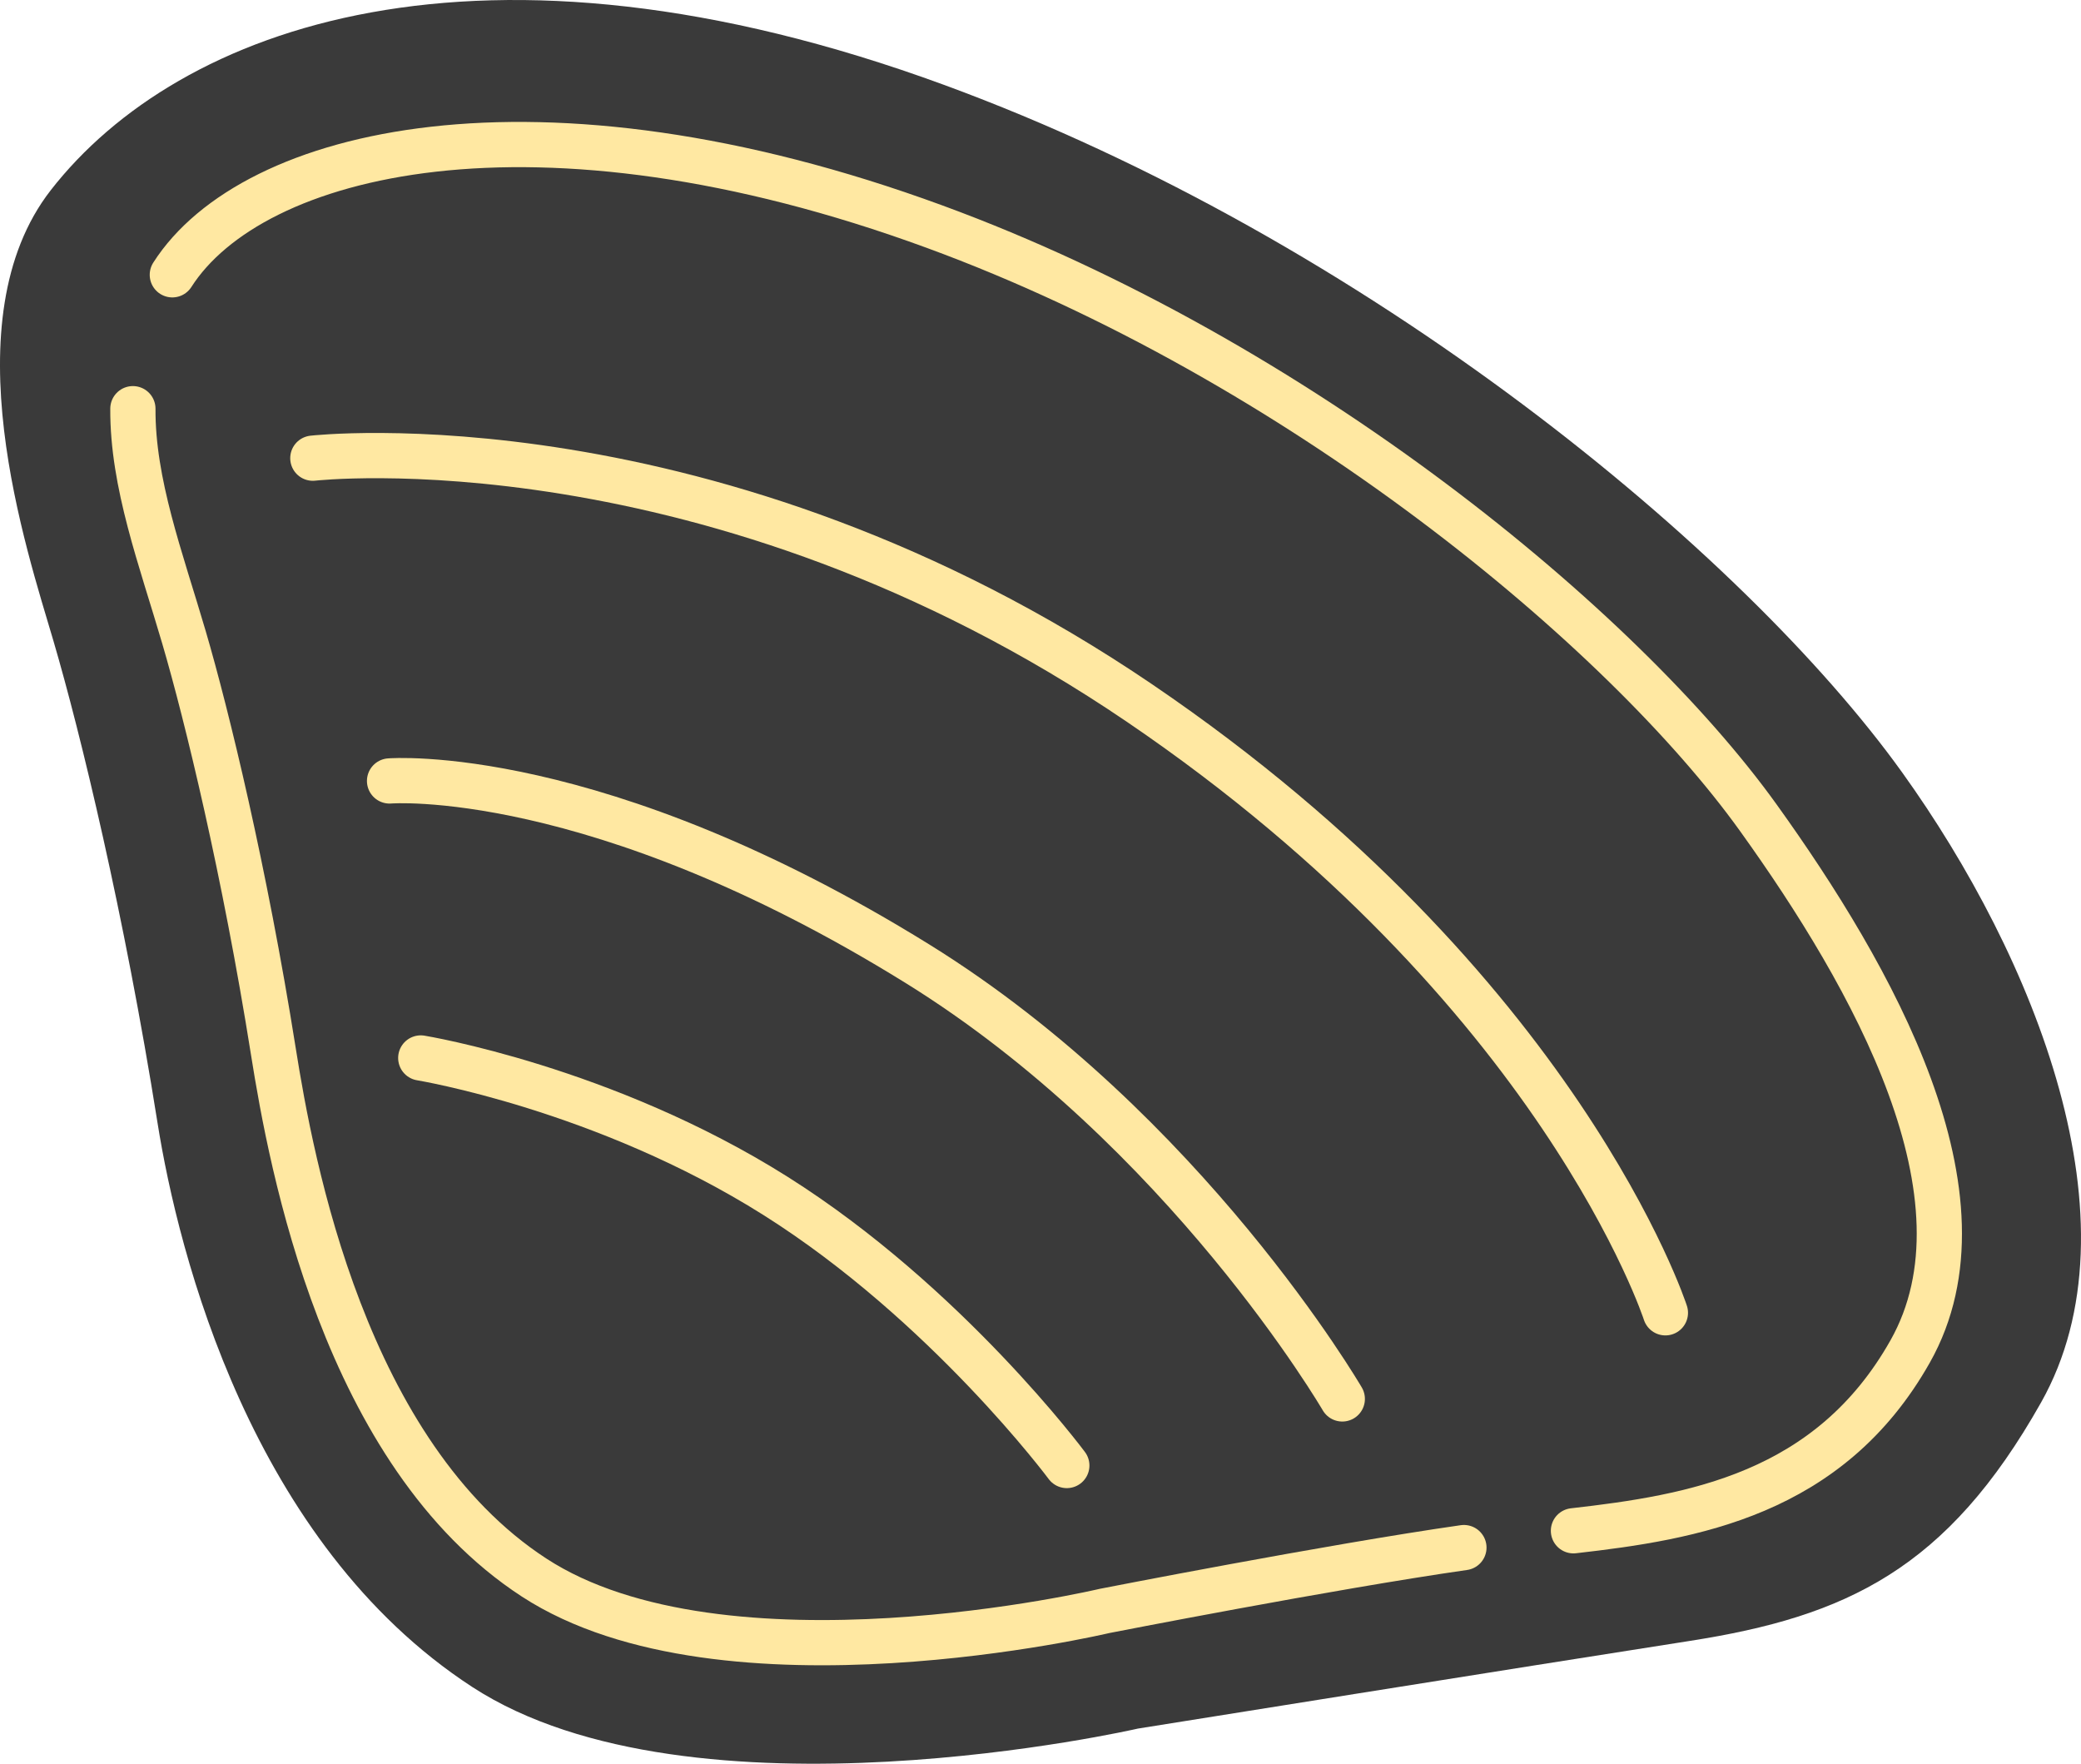 <?xml version="1.0" encoding="UTF-8"?>
<svg id="_レイヤー_2" data-name="レイヤー 2" xmlns="http://www.w3.org/2000/svg" viewBox="0 0 92.017 77.981">
  <defs>
    <style>
      .cls-1 {
        fill: none;
        stroke: #ffe8a2;
        stroke-linecap: round;
        stroke-miterlimit: 10;
        stroke-width: 2px;
      }

      .cls-2 {
        fill: #3a3a3a;
      }
    </style>
  </defs>
  <g id="_レイヤー_2-2" data-name="レイヤー 2">
    <g>
      <path class="cls-2" d="M50.302,76.431s-19.666,4.506-29.423-1.845c-9.756-6.351-12.992-19.14-13.914-24.943-1.477-9.286-3.408-17.235-4.595-21.282-1.185-4.042-4.615-14.195-.121-19.958C7.883,1.176,21.236-3.768,41.743,3.753c18.698,6.857,35.356,20.637,42.363,30.395,5.858,8.159,10.62,19.925,6.146,27.86-4.159,7.377-8.614,9.465-15.542,10.545-7.024,1.096-24.408,3.877-24.408,3.877Z"/>
      <path class="cls-1" d="M64.731,68.425c-5.913.846-15.891,2.801-15.891,2.801,0,0-16.834,3.986-25.225-1.477-8.39-5.463-10.735-18.274-11.528-23.264-1.27-7.986-2.931-14.823-3.951-18.303-1.019-3.476-2.28-6.813-2.26-10.112"/>
      <path class="cls-1" d="M7.62,12.15c3.515-5.5,16.062-8.599,33.699-2.131,16.08,5.897,30.407,17.749,36.433,26.141,5.038,7.017,10.561,16.764,6.713,23.589-3.577,6.345-9.649,7.336-14.891,7.933"/>
      <path class="cls-1" d="M47.172,64.796s-5.312-7.147-12.88-11.92c-7.569-4.772-15.687-6.099-15.687-6.099"/>
      <path class="cls-1" d="M59.353,61.852s-6.926-11.889-18.78-19.238c-14.232-8.823-23.348-8.085-23.348-8.085"/>
      <path class="cls-1" d="M73.64,58.044s-4.623-14.295-23.237-26.948C31.497,18.244,13.833,20.258,13.833,20.258"/>
    </g>
  </g>
</svg>